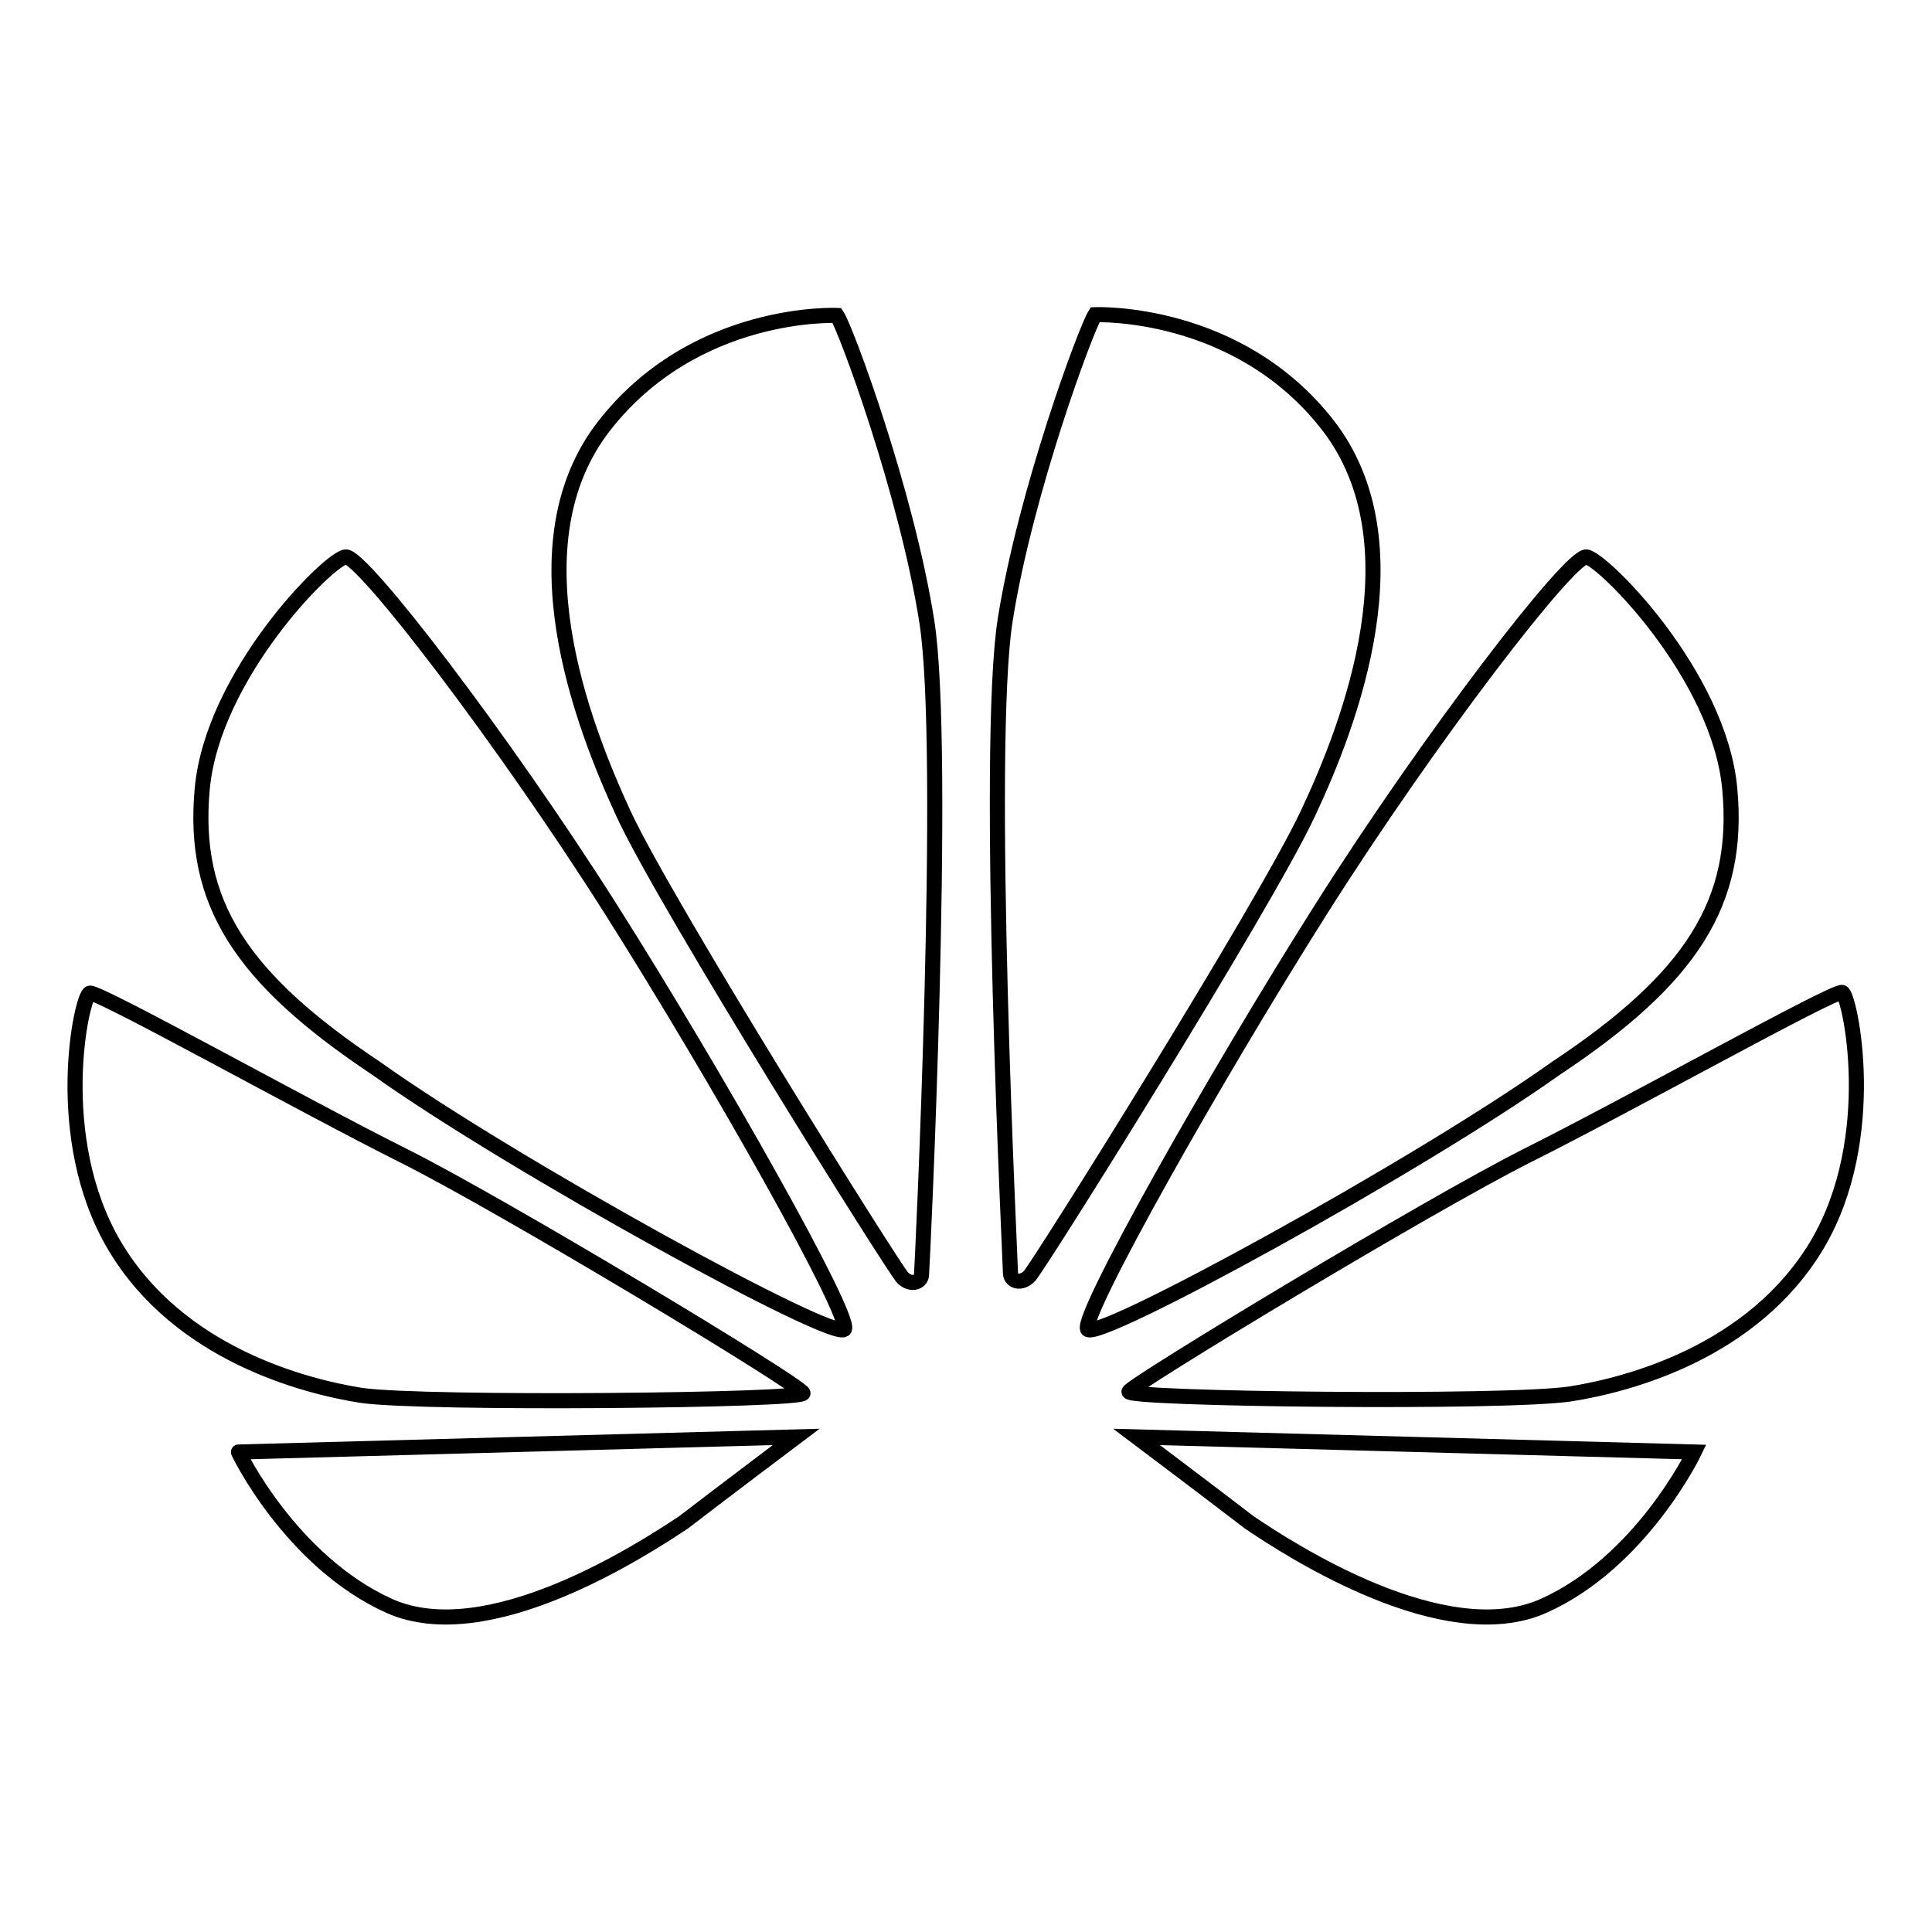 <?xml version="1.0" encoding="utf-8"?>
<!-- Svg Vector Icons : http://www.onlinewebfonts.com/icon -->
<!DOCTYPE svg PUBLIC "-//W3C//DTD SVG 1.1//EN" "http://www.w3.org/Graphics/SVG/1.1/DTD/svg11.dtd">
<svg version="1.1" xmlns="http://www.w3.org/2000/svg" xmlns:xlink="http://www.w3.org/1999/xlink" x="0px" y="0px" viewBox="0 0 256 256" enable-background="new 0 0 256 256" xml:space="preserve">
<g> <path stroke-width="2" fill-opacity="0" stroke="#000000"  d="M110.9,41.8c0,0-18.8-0.9-30.9,14.7c-12,15.5-3,39.2,2.7,51.5c5.7,12.2,35.8,60.2,36.9,61.3 c1.1,1.1,2.4,0.6,2.5-0.3c0.1-0.9,3.4-69.8,0.7-86.7C120.1,65.2,112.1,43.6,110.9,41.8z M45.8,73.8c-2.2,0.2-17.6,15.6-19,30.7 c-1.4,15.1,5.1,25.1,23.1,37.1c18.1,12.9,61.2,36.5,62,34.5c0.8-2-16.7-33.1-31-55.7C66.5,97.7,47.9,73.5,45.8,73.8z M51.6,212.8 c13,5.8,33.3-7.3,39-11.1c5.2-4,14.9-11.3,14.9-11.3l-73.9,2C31.5,192.3,38.5,206.9,51.6,212.8z M53.4,153.1 c-13.2-6.6-40.4-21.8-41.5-21.5c-1.1,0.3-5.2,19.2,3.3,33.5s25.1,18.6,32.7,19.8c8.5,1.2,58.8,0.7,58.5-0.3 C106.1,183.5,66.6,159.7,53.4,153.1z M176,56.4c-12-15.5-30.9-14.7-30.9-14.7c-1.2,1.9-9.2,23.4-11.9,40.4 c-2.7,17,0.7,85.8,0.7,86.7c0.1,1,1.4,1.4,2.5,0.3c1.1-1.1,31.2-49.1,36.9-61.3C179,95.7,188,72,176,56.4L176,56.4z M244.1,131.5 c-1.1-0.3-28.3,14.9-41.5,21.5c-13.2,6.6-52.7,30.5-53,31.4c-0.3,1,49.9,1.6,58.5,0.3c7.6-1.2,24.2-5.5,32.7-19.8 C249.2,150.7,245.1,131.8,244.1,131.5L244.1,131.5z M165.5,201.7c5.6,3.8,25.9,16.9,39,11.1c13-5.8,20-20.4,20-20.4l-73.9-2 C150.6,190.4,160.3,197.7,165.5,201.7L165.5,201.7z M229.2,104.5c-1.4-15.1-16.9-30.5-19-30.7c-2.2-0.2-20.8,24-35.1,46.6 c-14.3,22.6-31.8,53.7-31,55.7c0.8,2,43.9-21.6,62-34.5C224.2,129.6,230.6,119.5,229.2,104.5z"/></g>
</svg>